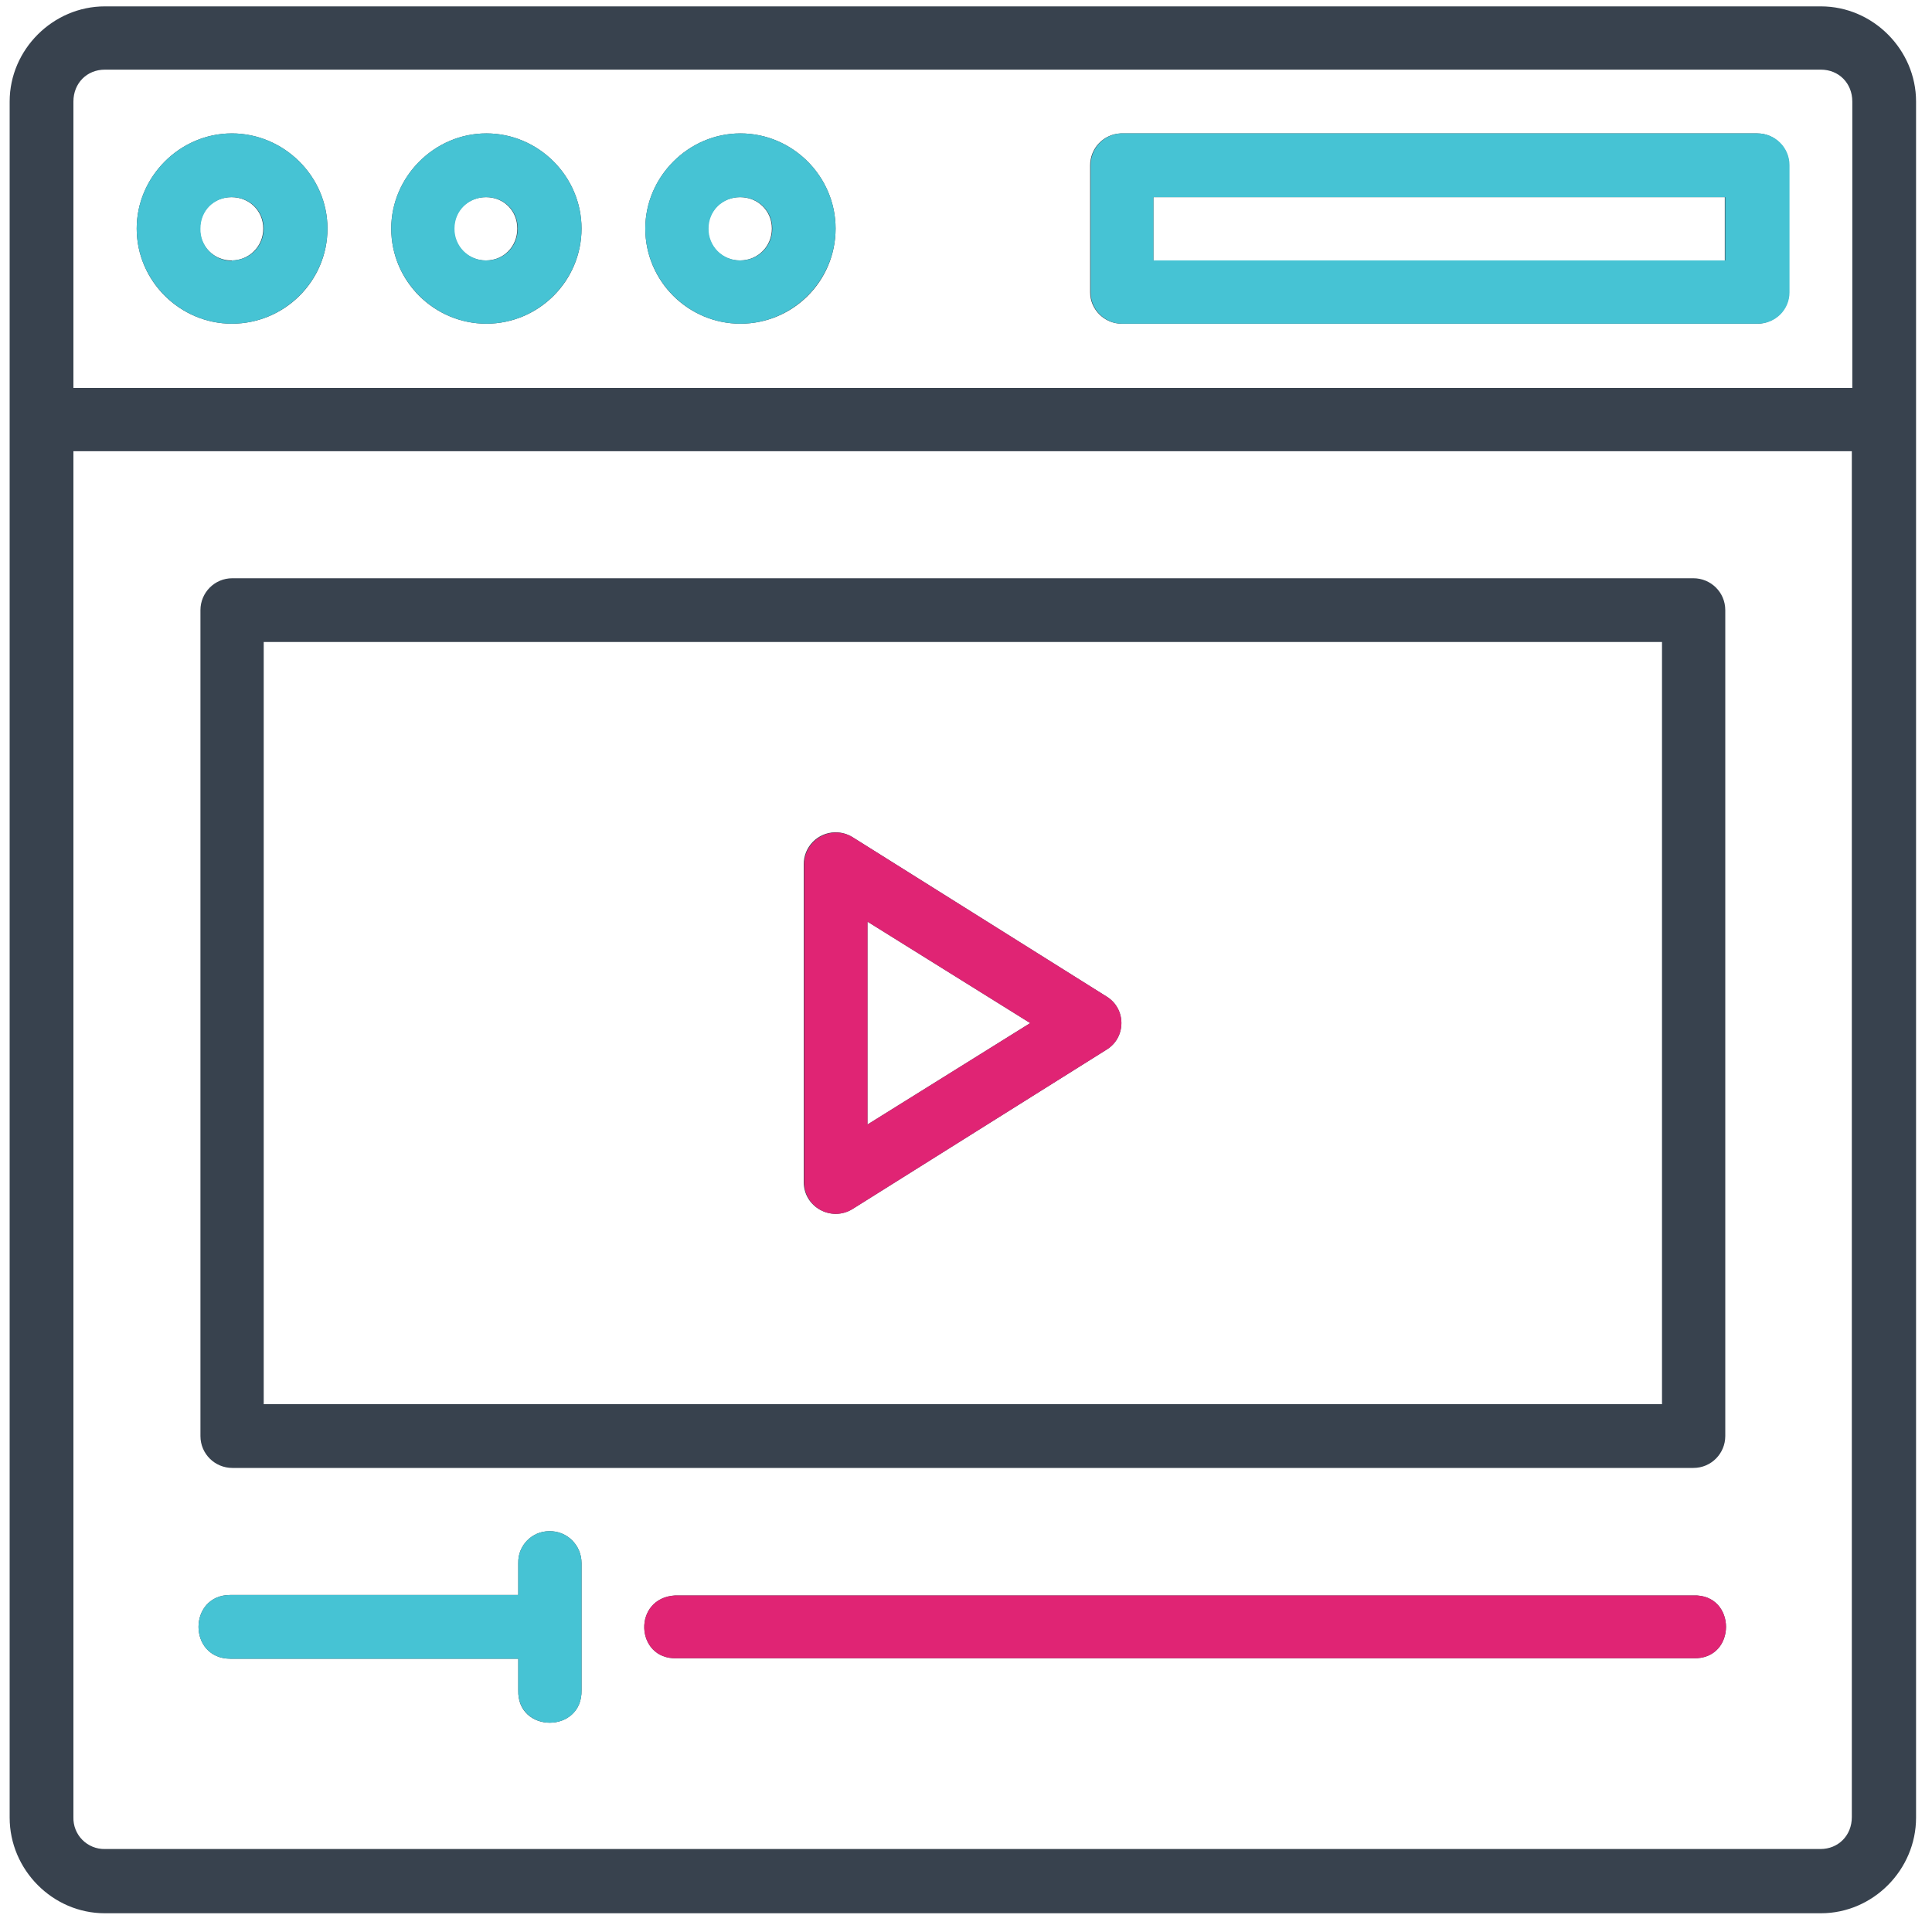 <?xml version="1.0" encoding="UTF-8"?> <svg xmlns="http://www.w3.org/2000/svg" width="100" height="100" viewBox="0 0 100 100" fill="none"><path fill-rule="evenodd" clip-rule="evenodd" d="M35.025 85.83H87.65C89.9 85.905 89.9 82.505 87.65 82.58H34.95C32.725 82.705 32.875 85.905 35.025 85.83ZM28.425 79.255C27.525 79.255 26.8 80.005 26.825 80.905V82.555H11.925C9.725 82.555 9.725 85.855 11.925 85.855H26.825V87.48C26.75 89.73 30.15 89.73 30.1 87.48V80.905C30.1 79.98 29.35 79.23 28.425 79.255ZM44.9 47.705L53.325 52.955L44.9 58.205V47.705ZM43.2 43.08C42.771 43.093 42.364 43.273 42.066 43.581C41.767 43.889 41.6 44.301 41.6 44.73V61.18C41.6 62.48 43.025 63.255 44.125 62.58L57.275 54.33C58.3 53.705 58.3 52.205 57.275 51.58L44.125 43.33C43.848 43.157 43.526 43.07 43.2 43.08ZM13.65 72.68H86.025V33.23H13.65V72.68ZM12.025 29.93C11.1 29.93 10.375 30.68 10.375 31.58V74.33C10.375 75.255 11.125 75.98 12.025 75.98H87.65C88.575 75.98 89.3 75.23 89.3 74.33V31.58C89.3 30.655 88.55 29.93 87.65 29.93H12.025ZM3.75 23.355H95.85V94.055C95.85 95.005 95.15 95.705 94.225 95.705H5.425C5.209 95.709 4.994 95.668 4.793 95.586C4.593 95.504 4.411 95.382 4.259 95.228C4.107 95.074 3.988 94.89 3.909 94.689C3.83 94.487 3.793 94.272 3.8 94.055V23.355H3.75ZM59.675 13.48H89.275V10.205H59.7V13.48H59.675ZM38.3 10.205C39.225 10.205 39.95 10.905 39.95 11.83C39.95 12.755 39.225 13.48 38.3 13.48C38.082 13.483 37.866 13.443 37.665 13.361C37.463 13.28 37.28 13.158 37.126 13.004C36.972 12.85 36.85 12.667 36.769 12.466C36.687 12.264 36.647 12.048 36.65 11.83C36.65 10.905 37.375 10.205 38.3 10.205ZM25.15 10.205C26.075 10.205 26.775 10.905 26.775 11.83C26.775 12.755 26.075 13.48 25.15 13.48C24.932 13.483 24.716 13.443 24.515 13.361C24.313 13.28 24.13 13.158 23.976 13.004C23.822 12.85 23.701 12.667 23.619 12.466C23.537 12.264 23.497 12.048 23.5 11.83C23.5 10.905 24.225 10.205 25.15 10.205ZM11.975 10.205C12.9 10.205 13.625 10.905 13.625 11.83C13.625 12.755 12.9 13.48 11.975 13.48C11.759 13.48 11.546 13.437 11.347 13.354C11.149 13.271 10.968 13.149 10.817 12.995C10.666 12.842 10.547 12.66 10.466 12.46C10.386 12.26 10.347 12.046 10.35 11.83C10.35 10.905 11.05 10.205 11.975 10.205ZM58 6.905C57.575 6.924 57.175 7.107 56.882 7.414C56.588 7.721 56.425 8.13 56.425 8.555V15.13C56.425 16.03 57.175 16.755 58.05 16.755H90.95C91.85 16.755 92.6 16.03 92.6 15.13V8.555C92.6 7.63 91.85 6.905 90.95 6.905H58ZM38.325 6.905C35.625 6.905 33.4 9.155 33.4 11.83C33.4 14.555 35.625 16.755 38.325 16.755C41.025 16.755 43.25 14.58 43.25 11.83C43.25 9.13 41.025 6.905 38.325 6.905ZM25.175 6.905C22.475 6.905 20.25 9.155 20.25 11.83C20.25 14.555 22.475 16.755 25.175 16.755C27.875 16.755 30.1 14.555 30.1 11.83C30.1 9.13 27.875 6.905 25.175 6.905ZM12 6.905C9.3 6.905 7.075 9.155 7.075 11.83C7.075 14.555 9.325 16.755 12 16.755C14.725 16.755 16.95 14.555 16.95 11.83C16.95 9.13 14.7 6.905 12 6.905ZM5.425 3.605H94.25C95.175 3.605 95.875 4.305 95.875 5.255V20.08H3.8V5.255C3.8 4.305 4.5 3.605 5.425 3.605ZM5.425 0.33C2.75 0.33 0.5 2.555 0.5 5.255V94.08C0.5 96.78 2.725 99.03 5.425 99.03H94.25C96.95 99.03 99.175 96.78 99.175 94.08V5.255C99.175 2.58 96.95 0.33 94.25 0.33H5.425Z" fill="#38424E"></path><path fill-rule="evenodd" clip-rule="evenodd" d="M28.425 79.255C27.525 79.255 26.8 80.005 26.825 80.905V82.555H11.925C9.725 82.555 9.725 85.855 11.925 85.855H26.825V87.48C26.775 89.73 30.15 89.73 30.1 87.48V80.905C30.1 79.98 29.35 79.23 28.425 79.255ZM12 13.505C11.783 13.505 11.567 13.461 11.367 13.377C11.166 13.292 10.985 13.168 10.833 13.011C10.681 12.855 10.563 12.67 10.484 12.467C10.406 12.264 10.368 12.048 10.375 11.83C10.375 10.905 11.075 10.205 12 10.205C12.925 10.205 13.65 10.905 13.65 11.83C13.65 12.755 12.925 13.48 12 13.48M12 6.905C9.3 6.905 7.075 9.155 7.075 11.83C7.075 14.53 9.325 16.755 12 16.755C14.725 16.755 16.95 14.53 16.95 11.83C16.95 9.13 14.7 6.905 12 6.905Z" fill="#46C3D4"></path><path fill-rule="evenodd" clip-rule="evenodd" d="M59.7 13.48H89.3V10.205H59.7V13.48ZM90.95 6.905H58C57.58 6.931 57.185 7.116 56.897 7.422C56.609 7.729 56.449 8.134 56.45 8.555V15.13C56.45 16.03 57.2 16.755 58.075 16.755H90.975C91.9 16.755 92.625 16.03 92.625 15.13V8.555C92.625 7.63 91.875 6.905 90.975 6.905H90.95ZM38.325 13.48C38.107 13.483 37.891 13.443 37.69 13.361C37.488 13.28 37.305 13.158 37.151 13.004C36.997 12.85 36.875 12.667 36.794 12.465C36.712 12.264 36.672 12.048 36.675 11.83C36.675 10.905 37.4 10.205 38.325 10.205C39.25 10.205 39.975 10.905 39.975 11.83C39.975 12.755 39.25 13.48 38.325 13.48ZM38.325 6.905C35.625 6.905 33.4 9.155 33.4 11.83C33.4 14.53 35.625 16.755 38.325 16.755C41.025 16.755 43.25 14.53 43.25 11.83C43.25 9.13 41.025 6.905 38.325 6.905ZM25.175 13.48C24.957 13.483 24.741 13.443 24.54 13.361C24.338 13.28 24.155 13.158 24.001 13.004C23.847 12.85 23.726 12.667 23.644 12.465C23.562 12.264 23.522 12.048 23.525 11.83C23.525 10.905 24.25 10.205 25.175 10.205C26.1 10.205 26.8 10.905 26.8 11.83C26.8 12.755 26.1 13.48 25.175 13.48ZM25.175 6.905C22.475 6.905 20.25 9.155 20.25 11.83C20.25 14.53 22.475 16.755 25.175 16.755C27.875 16.755 30.1 14.53 30.1 11.83C30.1 9.13 27.875 6.905 25.175 6.905Z" fill="#46C3D4"></path><path fill-rule="evenodd" clip-rule="evenodd" d="M35.025 85.83H87.65C89.9 85.905 89.9 82.505 87.65 82.58H34.95C32.725 82.705 32.875 85.905 35.025 85.83ZM44.9 58.23V47.705L53.325 52.955L44.9 58.205V58.23ZM44.125 43.33C43.876 43.18 43.591 43.099 43.3 43.094C43.009 43.09 42.722 43.163 42.469 43.305C42.215 43.447 42.003 43.653 41.855 43.904C41.707 44.154 41.627 44.439 41.625 44.73V61.18C41.625 62.48 43.025 63.255 44.125 62.58L57.275 54.33C58.3 53.705 58.3 52.205 57.275 51.58L44.125 43.33Z" fill="#E02474"></path></svg> 